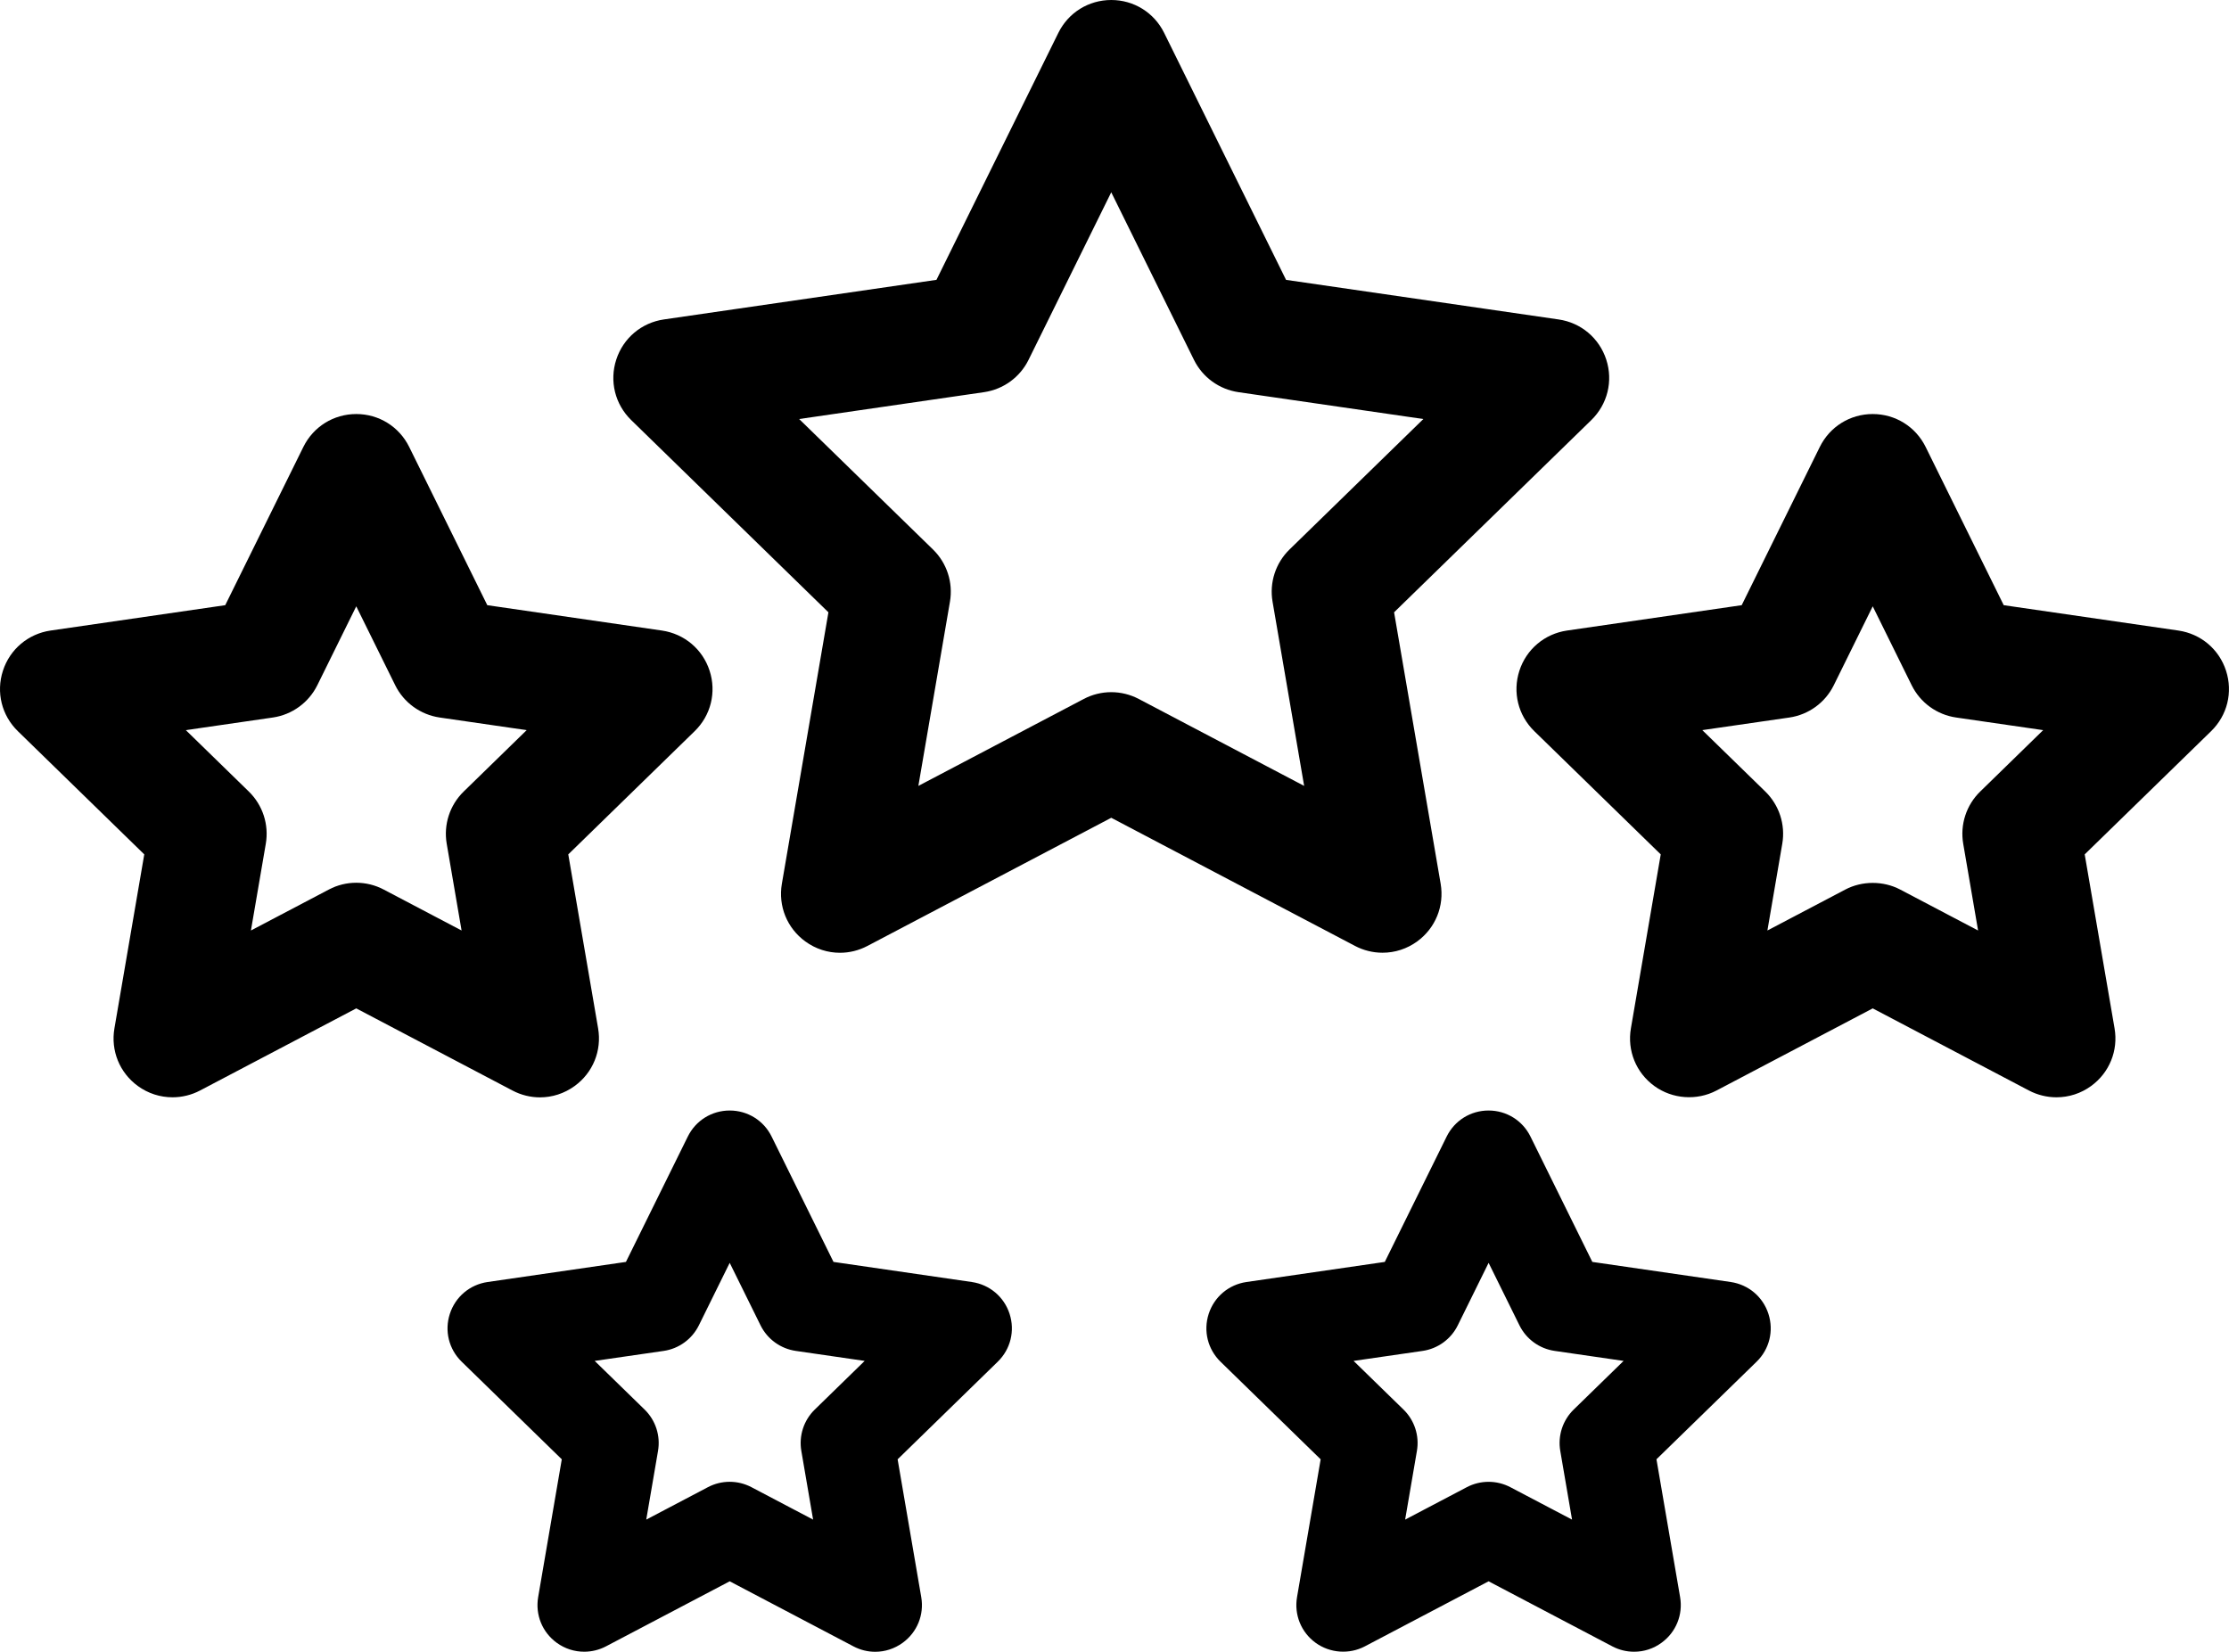 <?xml version="1.0" encoding="iso-8859-1"?>
<!-- Generator: Adobe Illustrator 21.1.0, SVG Export Plug-In . SVG Version: 6.00 Build 0)  -->
<svg version="1.1" id="Layer_1" xmlns="http://www.w3.org/2000/svg" xmlns:xlink="http://www.w3.org/1999/xlink" x="0px" y="0px"
	 viewBox="0 0 134.934 100" style="enable-background:new 0 0 134.934 100;" xml:space="preserve">
<g>
	<path d="M35.246,62.421l-1.892-11.036l8.017-7.816c0.709-0.69,0.964-1.722,0.658-2.663c-0.305-0.94-1.118-1.625-2.098-1.768
		l-11.08-1.609l-4.956-10.041c-0.438-0.887-1.341-1.447-2.328-1.447c-0.989,0-1.892,0.56-2.33,1.447l-4.956,10.041l-11.08,1.609
		c-0.979,0.144-1.792,0.828-2.098,1.768c-0.306,0.941-0.051,1.973,0.658,2.663l8.017,7.816L7.887,62.421
		c-0.167,0.975,0.233,1.959,1.032,2.54c0.453,0.329,0.989,0.496,1.527,0.496c0.413,0,0.83-0.099,1.209-0.298l9.911-5.211
		l9.911,5.211c0.875,0.46,1.935,0.383,2.736-0.198C35.013,64.38,35.414,63.396,35.246,62.421L35.246,62.421z M28.749,48.618
		c-0.613,0.597-0.892,1.456-0.747,2.299l1.234,7.196l-6.461-3.398c-0.757-0.398-1.662-0.398-2.417,0l-6.461,3.398l1.234-7.196
		c0.144-0.842-0.134-1.702-0.747-2.299l-5.228-5.096l7.225-1.049c0.846-0.124,1.577-0.656,1.956-1.422l3.23-6.546l3.231,6.546
		c0.378,0.766,1.11,1.297,1.956,1.422l7.224,1.049L28.749,48.618z M28.749,48.618"/>
	<path d="M32.688,66.435c-0.568,0-1.138-0.137-1.665-0.414l-9.457-4.973l-9.458,4.973c-0.512,0.269-1.086,0.41-1.662,0.41
		c-0.759,0-1.484-0.236-2.099-0.682c-1.108-0.805-1.652-2.144-1.42-3.493l1.806-10.531l-7.651-7.458
		c-0.981-0.955-1.328-2.358-0.904-3.662c0.423-1.301,1.527-2.232,2.882-2.431l10.575-1.536l4.73-9.582
		c0.606-1.227,1.833-1.99,3.203-1.99c1.369,0,2.596,0.763,3.202,1.99l4.729,9.582l10.573,1.536c1.357,0.199,2.461,1.13,2.884,2.431
		c0.424,1.303,0.077,2.707-0.905,3.662l-7.65,7.458l1.806,10.531c0.231,1.35-0.313,2.689-1.422,3.493
		C34.158,66.204,33.426,66.435,32.688,66.435z M21.566,58.847l10.364,5.45c0.551,0.29,1.206,0.242,1.71-0.124
		c0.504-0.366,0.751-0.974,0.646-1.587l-1.979-11.541l8.384-8.173c0.447-0.435,0.604-1.072,0.412-1.665
		c-0.192-0.592-0.695-1.015-1.313-1.106l-11.586-1.683l-5.182-10.501c-0.275-0.558-0.833-0.904-1.455-0.904
		c-0.623,0-1.181,0.346-1.456,0.904l-5.183,10.501L3.342,40.101c-0.616,0.09-1.119,0.514-1.311,1.105
		c-0.193,0.593-0.035,1.23,0.411,1.664l8.385,8.174L8.847,62.585c-0.105,0.614,0.142,1.222,0.645,1.588
		c0.491,0.357,1.171,0.406,1.711,0.123L21.566,58.847z M30.53,59.893l-8.208-4.316c-0.474-0.249-1.038-0.249-1.51-0.001
		l-8.209,4.317l1.567-9.141c0.091-0.527-0.084-1.064-0.467-1.437l-6.641-6.474l9.178-1.332c0.527-0.078,0.985-0.411,1.223-0.89
		l4.103-8.315l4.105,8.316c0.236,0.479,0.694,0.811,1.224,0.889l9.175,1.332l-6.641,6.474c-0.383,0.373-0.557,0.91-0.467,1.437
		L30.53,59.893z M21.565,53.442c0.571,0,1.142,0.137,1.663,0.412l4.714,2.479l-0.9-5.251c-0.199-1.159,0.185-2.341,1.027-3.161
		l3.814-3.718l-5.27-0.765c-1.165-0.172-2.17-0.902-2.689-1.954l-2.358-4.777l-2.357,4.777c-0.522,1.053-1.526,1.783-2.687,1.954
		l-5.273,0.765l3.814,3.718c0.842,0.821,1.226,2.002,1.027,3.162l-0.9,5.25l4.715-2.479C20.424,53.579,20.995,53.442,21.565,53.442z
		"/>
</g>
<g>
	<path d="M55.008,96.82l-1.499-8.741l6.351-6.191c0.561-0.546,0.764-1.364,0.521-2.109c-0.242-0.744-0.886-1.287-1.661-1.4
		l-8.777-1.275l-3.926-7.954c-0.347-0.702-1.062-1.146-1.844-1.146c-0.784,0-1.499,0.444-1.845,1.146l-3.926,7.954l-8.776,1.275
		c-0.776,0.114-1.42,0.656-1.661,1.4c-0.242,0.745-0.04,1.563,0.521,2.109l6.351,6.191l-1.499,8.741
		c-0.132,0.772,0.185,1.552,0.818,2.012c0.358,0.26,0.784,0.393,1.209,0.393c0.327,0,0.657-0.078,0.957-0.236l7.85-4.128l7.85,4.128
		c0.693,0.365,1.533,0.303,2.167-0.157C54.823,98.372,55.141,97.593,55.008,96.82L55.008,96.82z M49.862,85.887
		c-0.485,0.473-0.706,1.153-0.592,1.821l0.977,5.7l-5.118-2.691c-0.6-0.316-1.316-0.316-1.915,0l-5.118,2.691l0.977-5.7
		c0.114-0.667-0.106-1.348-0.592-1.821l-4.141-4.036l5.723-0.831c0.67-0.098,1.249-0.519,1.549-1.126l2.558-5.185l2.559,5.185
		c0.299,0.607,0.879,1.028,1.549,1.126l5.722,0.831L49.862,85.887z M49.862,85.887"/>
	<path d="M52.982,100c-0.449,0-0.901-0.108-1.318-0.328l-7.491-3.939l-7.491,3.939c-0.405,0.212-0.86,0.324-1.316,0.324
		c-0.601,0-1.176-0.187-1.663-0.54c-0.877-0.638-1.308-1.697-1.125-2.767l1.43-8.342l-6.06-5.908
		c-0.777-0.756-1.052-1.868-0.716-2.9c0.335-1.03,1.21-1.768,2.283-1.925l8.376-1.217l3.746-7.59
		c0.48-0.972,1.452-1.576,2.537-1.576c1.084,0,2.056,0.604,2.536,1.576l3.746,7.59l8.375,1.217c1.075,0.158,1.95,0.895,2.284,1.925
		c0.335,1.032,0.061,2.144-0.717,2.901l-6.06,5.908l1.43,8.342l0,0c0.184,1.07-0.248,2.13-1.126,2.767
		C54.146,99.817,53.566,100,52.982,100z M44.172,93.99l8.209,4.316c0.436,0.23,0.955,0.192,1.354-0.098
		c0.399-0.289,0.595-0.771,0.512-1.257l0,0l-1.567-9.141l6.641-6.474c0.354-0.345,0.478-0.85,0.326-1.319
		c-0.152-0.468-0.551-0.804-1.04-0.875l-9.177-1.333l-4.105-8.317c-0.218-0.442-0.66-0.716-1.153-0.716
		c-0.493,0-0.936,0.275-1.154,0.716l-4.105,8.317l-9.178,1.333c-0.488,0.072-0.887,0.407-1.039,0.875
		c-0.153,0.469-0.028,0.975,0.326,1.318l6.641,6.474l-1.567,9.141c-0.083,0.486,0.112,0.968,0.511,1.258
		c0.389,0.282,0.928,0.322,1.355,0.098L44.172,93.99z M51.272,94.818L44.771,91.4c-0.375-0.198-0.822-0.198-1.196,0l-6.502,3.419
		l1.241-7.24c0.072-0.417-0.067-0.843-0.37-1.139l-5.26-5.128l7.27-1.055c0.418-0.061,0.78-0.325,0.969-0.705l3.25-6.586
		l3.252,6.587c0.187,0.38,0.549,0.643,0.969,0.704l7.268,1.055l-5.26,5.128c-0.303,0.295-0.441,0.721-0.37,1.139L51.272,94.818z
		 M36,82.39l3.021,2.945c0.667,0.65,0.971,1.586,0.813,2.504l-0.713,4.159l3.734-1.964c0.824-0.434,1.808-0.433,2.633,0l3.734,1.964
		l-0.713-4.159c-0.157-0.918,0.147-1.854,0.814-2.504l3.021-2.945l-4.174-0.606c-0.923-0.135-1.719-0.714-2.13-1.548l-1.867-3.783
		l-1.867,3.784c-0.413,0.835-1.209,1.413-2.129,1.548L36,82.39z"/>
</g>
<g>
	<path d="M133.83,40.906c-0.304-0.94-1.117-1.625-2.096-1.768l-11.082-1.609l-4.955-10.041c-0.437-0.887-1.34-1.447-2.329-1.447
		c-0.988,0-1.891,0.56-2.328,1.447l-4.956,10.041l-11.082,1.609c-0.978,0.144-1.79,0.828-2.096,1.768
		c-0.306,0.941-0.051,1.973,0.657,2.663l8.019,7.816l-1.892,11.036c-0.168,0.975,0.233,1.959,1.032,2.54
		c0.8,0.581,1.862,0.657,2.735,0.198l9.911-5.211l9.911,5.211c0.381,0.2,0.795,0.298,1.209,0.298c0.539,0,1.074-0.168,1.527-0.496
		c0.8-0.581,1.201-1.565,1.033-2.54l-1.893-11.036l8.019-7.816C133.882,42.879,134.135,41.847,133.83,40.906L133.83,40.906z
		 M120.552,48.618c-0.613,0.597-0.892,1.457-0.747,2.299l1.234,7.196l-6.463-3.398c-0.378-0.199-0.792-0.298-1.208-0.298
		c-0.415,0-0.83,0.099-1.207,0.298l-6.463,3.398l1.234-7.196c0.145-0.842-0.134-1.702-0.747-2.299l-5.228-5.096l7.225-1.049
		c0.846-0.123,1.578-0.655,1.955-1.422l3.23-6.546l3.231,6.546c0.378,0.767,1.11,1.299,1.955,1.422l7.224,1.049L120.552,48.618z
		 M120.552,48.618"/>
	<path d="M124.487,66.431c-0.577,0-1.152-0.142-1.662-0.41l-9.458-4.973l-9.458,4.973c-1.194,0.627-2.67,0.52-3.761-0.272
		c-1.108-0.805-1.652-2.144-1.42-3.493l1.806-10.531l-7.652-7.458c-0.981-0.956-1.327-2.359-0.904-3.662
		c0.423-1.301,1.527-2.232,2.881-2.431l10.576-1.536l4.729-9.582c0.606-1.227,1.833-1.99,3.202-1.99c1.37,0,2.597,0.763,3.203,1.99
		l4.728,9.582l10.575,1.536c1.357,0.199,2.462,1.131,2.883,2.432c0.423,1.304,0.077,2.706-0.905,3.661l-7.651,7.458l1.807,10.531
		c0.232,1.35-0.313,2.688-1.421,3.493C125.971,66.195,125.245,66.431,124.487,66.431z M113.367,58.847l10.364,5.45
		c0.535,0.282,1.217,0.234,1.71-0.125c0.503-0.365,0.751-0.973,0.646-1.587l-1.98-11.541l8.386-8.173
		c0.446-0.434,0.603-1.072,0.41-1.665l0-0.001c-0.191-0.591-0.693-1.014-1.311-1.105l-11.587-1.683l-5.182-10.501
		c-0.275-0.558-0.833-0.904-1.456-0.904c-0.622,0-1.18,0.346-1.455,0.904l-5.183,10.501l-11.588,1.683
		c-0.615,0.09-1.118,0.514-1.31,1.106c-0.192,0.592-0.035,1.23,0.411,1.665l8.386,8.173l-1.979,11.541
		c-0.105,0.614,0.142,1.222,0.645,1.588c0.496,0.36,1.168,0.409,1.71,0.124L113.367,58.847z M122.332,59.893l-8.209-4.316
		c-0.462-0.243-1.047-0.243-1.509,0l-8.21,4.316l1.567-9.141c0.091-0.527-0.084-1.064-0.467-1.437l-6.641-6.474l9.178-1.332
		c0.529-0.077,0.985-0.409,1.222-0.888l4.104-8.317l4.105,8.316c0.237,0.48,0.693,0.812,1.222,0.889l9.176,1.332l-6.639,6.474
		c-0.383,0.373-0.557,0.91-0.467,1.437L122.332,59.893z M103.05,44.202l3.814,3.718c0.842,0.821,1.226,2.003,1.027,3.162l-0.9,5.251
		l4.716-2.479c1.018-0.537,2.305-0.536,3.323,0l4.715,2.479l-0.9-5.251c-0.199-1.158,0.185-2.34,1.027-3.161l3.813-3.718
		l-5.271-0.765c-1.164-0.169-2.17-0.9-2.69-1.955l-2.357-4.776l-2.357,4.777c-0.52,1.055-1.525,1.785-2.689,1.955L103.05,44.202z"/>
</g>
<g>
	<path d="M106.32,79.779c-0.241-0.744-0.885-1.287-1.66-1.4l-8.778-1.275l-3.925-7.954c-0.346-0.702-1.062-1.146-1.845-1.146
		c-0.783,0-1.498,0.444-1.844,1.146l-3.926,7.954l-8.778,1.275c-0.774,0.114-1.418,0.656-1.66,1.4
		c-0.242,0.745-0.04,1.563,0.52,2.109l6.352,6.191l-1.499,8.741c-0.133,0.772,0.185,1.552,0.818,2.012
		c0.634,0.46,1.475,0.52,2.167,0.157l7.851-4.128l7.85,4.128c0.301,0.159,0.63,0.236,0.957,0.236c0.427,0,0.851-0.133,1.209-0.393
		c0.634-0.46,0.951-1.24,0.819-2.012l-1.5-8.741l6.352-6.191C106.362,81.342,106.562,80.524,106.32,79.779L106.32,79.779z
		 M95.803,85.887c-0.485,0.473-0.706,1.154-0.592,1.821l0.977,5.7l-5.119-2.691c-0.299-0.158-0.628-0.236-0.957-0.236
		c-0.329,0-0.657,0.078-0.956,0.236l-5.119,2.691l0.977-5.7c0.115-0.667-0.106-1.348-0.591-1.821l-4.141-4.036l5.723-0.831
		c0.67-0.097,1.25-0.518,1.549-1.126l2.559-5.185l2.559,5.185c0.299,0.608,0.879,1.029,1.549,1.126l5.722,0.831L95.803,85.887z
		 M95.803,85.887"/>
	<path d="M98.92,99.997c-0.457,0-0.912-0.112-1.316-0.325l-7.491-3.939l-7.492,3.939c-0.945,0.497-2.115,0.412-2.979-0.216
		c-0.878-0.638-1.308-1.698-1.125-2.767l1.43-8.341l-6.061-5.908c-0.776-0.757-1.051-1.868-0.716-2.9
		c0.335-1.03,1.21-1.768,2.282-1.926l8.377-1.217l3.746-7.59c0.48-0.972,1.452-1.576,2.536-1.576c1.085,0,2.057,0.604,2.537,1.576
		l3.745,7.59l8.376,1.216c1.075,0.158,1.95,0.896,2.283,1.926l0,0c0.335,1.033,0.061,2.144-0.716,2.9l-6.061,5.907l1.431,8.342
		c0.184,1.069-0.248,2.13-1.126,2.767C100.096,99.81,99.521,99.997,98.92,99.997z M90.113,93.99l8.209,4.316
		c0.428,0.225,0.961,0.186,1.355-0.098c0.399-0.289,0.595-0.771,0.511-1.257l-1.568-9.141l6.643-6.474
		c0.353-0.344,0.477-0.849,0.325-1.319l0-0.001c-0.152-0.468-0.549-0.803-1.039-0.875l-9.178-1.333l-4.104-8.317
		c-0.218-0.442-0.659-0.716-1.153-0.716c-0.493,0-0.935,0.275-1.153,0.716l-4.105,8.317l-9.179,1.333
		c-0.487,0.072-0.885,0.407-1.038,0.876c-0.15,0.462-0.023,0.979,0.325,1.318l6.642,6.474l-1.567,9.141
		c-0.083,0.486,0.112,0.968,0.511,1.258c0.393,0.285,0.924,0.324,1.354,0.098L90.113,93.99z M83.012,94.818l1.242-7.24
		c0.072-0.418-0.067-0.843-0.37-1.139l-5.26-5.128l7.27-1.055c0.419-0.061,0.78-0.324,0.967-0.704l3.251-6.588l3.251,6.587
		c0.187,0.38,0.549,0.643,0.969,0.704l7.268,1.055l-5.259,5.128c-0.303,0.296-0.442,0.721-0.37,1.138l1.242,7.241L90.711,91.4
		c-0.367-0.193-0.829-0.193-1.195-0.001L83.012,94.818z M90.113,89.71c0.458,0,0.913,0.113,1.317,0.325l3.735,1.963l-0.713-4.159
		c-0.158-0.917,0.146-1.853,0.813-2.504l3.021-2.945l-4.175-0.606c-0.922-0.134-1.718-0.713-2.13-1.548l-1.867-3.783l-1.867,3.784
		c-0.411,0.835-1.207,1.414-2.129,1.548L81.94,82.39l3.021,2.945c0.667,0.65,0.971,1.587,0.813,2.504l-0.713,4.159l3.735-1.964
		C89.2,89.822,89.655,89.71,90.113,89.71z"/>
</g>
<g>
	<path d="M86.251,53.667l-2.905-16.938L95.65,24.735c0.709-0.691,0.964-1.723,0.658-2.663c-0.306-0.94-1.119-1.626-2.098-1.768
		l-17.007-2.471L69.599,2.422c-0.437-0.887-1.341-1.448-2.328-1.448c-0.989,0-1.892,0.562-2.329,1.448l-7.605,15.411l-17.007,2.471
		c-0.979,0.142-1.792,0.828-2.098,1.768c-0.306,0.94-0.051,1.972,0.658,2.663l12.306,11.995l-2.904,16.938
		c-0.167,0.975,0.233,1.959,1.032,2.54c0.8,0.582,1.861,0.658,2.736,0.198l15.212-7.997l15.211,7.997
		c0.381,0.2,0.795,0.299,1.209,0.299c0.538,0,1.074-0.169,1.527-0.497C86.016,55.627,86.417,54.643,86.251,53.667L86.251,53.667z
		 M77.995,36.263l2.246,13.097l-11.763-6.184c-0.378-0.199-0.794-0.298-1.209-0.298c-0.415,0-0.829,0.099-1.208,0.298L54.3,49.359
		l2.246-13.097c0.144-0.843-0.134-1.703-0.747-2.299l-9.515-9.276l13.15-1.91c0.846-0.124,1.578-0.656,1.955-1.422L67.269,9.44
		l5.882,11.916c0.378,0.766,1.11,1.297,1.955,1.422l13.15,1.91l-9.515,9.276C78.129,34.56,77.849,35.419,77.995,36.263
		L77.995,36.263z M77.995,36.263"/>
	<path d="M50.847,57.682c-0.737,0-1.47-0.231-2.096-0.686c-1.107-0.805-1.651-2.144-1.42-3.493l2.818-16.433L38.21,25.432
		c-0.981-0.957-1.327-2.36-0.904-3.662c0.423-1.303,1.529-2.234,2.884-2.431l16.499-2.397l7.379-14.952
		C64.674,0.763,65.901,0,67.271,0c1.369,0,2.596,0.763,3.202,1.991l7.379,14.952l16.5,2.397c1.355,0.196,2.46,1.128,2.884,2.43
		c0.424,1.302,0.077,2.705-0.904,3.662L84.392,37.069l2.819,16.434c0.23,1.349-0.315,2.687-1.421,3.492
		c-0.617,0.448-1.343,0.684-2.1,0.684c-0.576,0-1.15-0.142-1.662-0.411l-14.758-7.759l-14.759,7.759
		C51.985,57.545,51.414,57.682,50.847,57.682z M67.271,1.948c-0.623,0-1.181,0.347-1.456,0.905l-7.832,15.87l-17.513,2.544
		c-0.617,0.089-1.119,0.513-1.311,1.105c-0.192,0.592-0.035,1.23,0.412,1.665l12.672,12.352l-2.991,17.443
		c-0.105,0.613,0.142,1.222,0.645,1.588c0.503,0.366,1.159,0.413,1.709,0.123l15.665-8.236l15.664,8.236
		c0.54,0.284,1.216,0.234,1.71-0.124c0.502-0.365,0.75-0.974,0.645-1.588l-2.992-17.442l12.672-12.352
		c0.446-0.435,0.604-1.073,0.412-1.665c-0.193-0.592-0.695-1.016-1.311-1.105l-17.514-2.544l-7.832-15.87
		C68.45,2.295,67.893,1.948,67.271,1.948z M53.006,51.14l2.58-15.042c0.09-0.527-0.084-1.064-0.466-1.436L44.19,24.008l15.103-2.194
		c0.528-0.078,0.986-0.41,1.222-0.889L67.269,7.24l6.756,13.685c0.236,0.479,0.694,0.811,1.224,0.889l15.101,2.194L79.421,34.661
		c-0.384,0.373-0.558,0.91-0.467,1.436l0,0.001l2.58,15.042l-13.509-7.102c-0.461-0.243-1.046-0.244-1.511,0L53.006,51.14z
		 M67.269,41.904c0.578,0,1.153,0.142,1.663,0.41l10.015,5.265l-1.912-11.152c-0.2-1.159,0.184-2.341,1.028-3.162l8.101-7.897
		l-11.197-1.626c-1.165-0.171-2.169-0.902-2.689-1.954L67.27,11.641l-5.007,10.146c-0.52,1.053-1.524,1.783-2.687,1.954
		l-11.199,1.627l8.102,7.898c0.842,0.819,1.226,2.001,1.027,3.161l-1.912,11.152l10.014-5.265
		C66.119,42.046,66.693,41.904,67.269,41.904z"/>
</g>
</svg>
